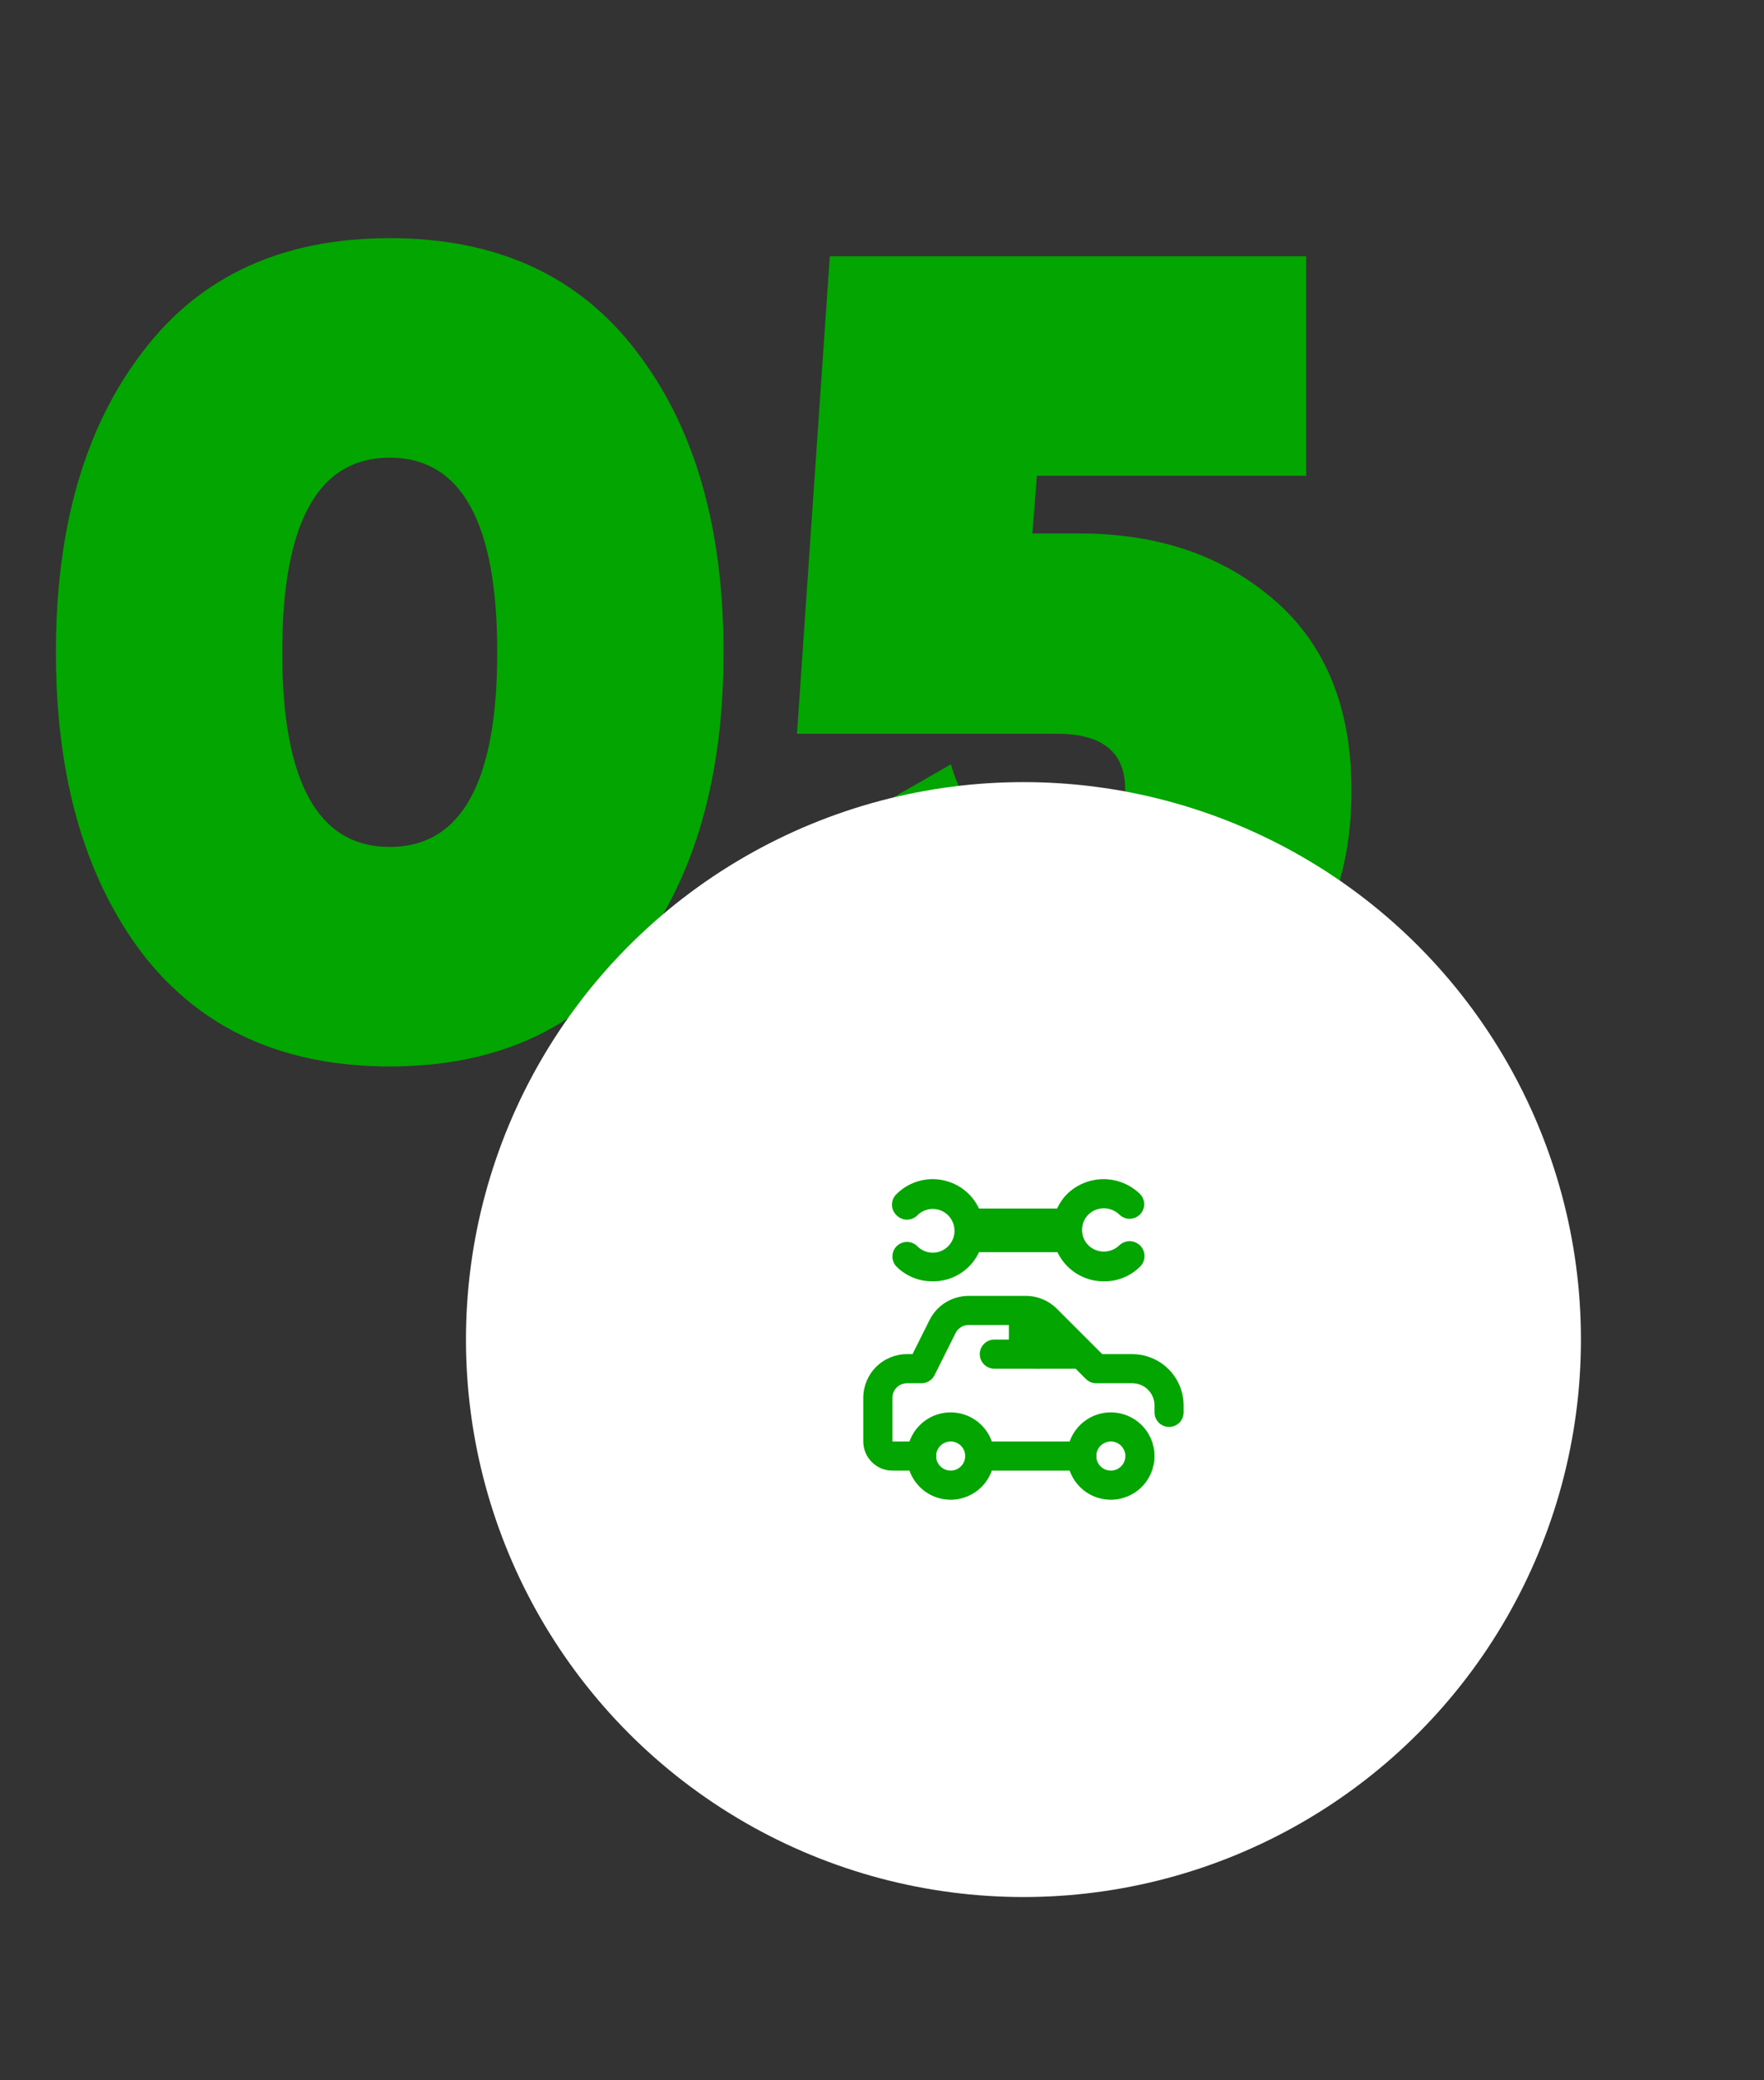 <?xml version="1.0" encoding="UTF-8"?> <svg xmlns="http://www.w3.org/2000/svg" width="106" height="125" viewBox="0 0 106 125" fill="none"><rect x="0" y="0" width="106" height="125" fill="#333333" stroke="none"/> <g clip-path="url(#clip0_1940_87)"> <path d="M38.244 57.356C34.753 61.844 29.812 64.088 23.42 64.088C17.028 64.088 12.087 61.844 8.596 57.356C5.105 52.777 3.36 46.725 3.36 39.2C3.36 31.675 5.105 25.645 8.596 21.112C12.041 16.579 16.983 14.312 23.42 14.312C29.857 14.312 34.799 16.579 38.244 21.112C41.735 25.645 43.48 31.675 43.48 39.2C43.48 46.725 41.735 52.777 38.244 57.356ZM23.42 27.504C19.113 27.504 16.96 31.403 16.96 39.2C16.96 46.997 19.113 50.896 23.42 50.896C27.727 50.896 29.88 46.997 29.88 39.2C29.88 31.403 27.727 27.504 23.42 27.504ZM62.036 32.06H64.892C69.607 32.06 73.505 33.397 76.588 36.072C79.671 38.747 81.212 42.555 81.212 47.496C81.212 52.755 79.535 56.857 76.18 59.804C72.871 62.66 68.655 64.088 63.532 64.088C58.999 64.088 55.145 63.136 51.972 61.232C48.799 59.283 46.532 56.472 45.172 52.8L57.14 45.932C58.092 49.241 60.223 50.896 63.532 50.896C64.801 50.896 65.799 50.601 66.524 50.012C67.249 49.377 67.612 48.516 67.612 47.428C67.612 45.207 66.252 44.096 63.532 44.096H47.892L49.864 15.4H78.492V28.592H62.308L62.036 32.06Z" fill="#03A500"></path> <circle cx="61.5" cy="80.5" r="33.5" fill="white"></circle> <g clip-path="url(#clip1_1940_87)"> <path d="M57.125 90.125C56.606 90.125 56.098 89.971 55.667 89.683C55.235 89.394 54.898 88.984 54.7 88.504C54.501 88.025 54.449 87.497 54.55 86.988C54.652 86.479 54.902 86.011 55.269 85.644C55.636 85.277 56.104 85.027 56.613 84.925C57.122 84.824 57.65 84.876 58.13 85.075C58.609 85.273 59.019 85.61 59.308 86.042C59.596 86.473 59.75 86.981 59.75 87.5C59.75 88.196 59.473 88.864 58.981 89.356C58.489 89.848 57.821 90.125 57.125 90.125ZM57.125 86.625C56.952 86.625 56.783 86.676 56.639 86.772C56.495 86.869 56.383 87.005 56.317 87.165C56.25 87.325 56.233 87.501 56.267 87.671C56.301 87.84 56.384 87.996 56.506 88.119C56.629 88.241 56.785 88.324 56.954 88.358C57.124 88.392 57.3 88.375 57.46 88.308C57.62 88.242 57.756 88.13 57.852 87.986C57.949 87.842 58 87.673 58 87.5C58 87.268 57.908 87.045 57.744 86.881C57.58 86.717 57.357 86.625 57.125 86.625Z" fill="#03A500"></path> <path d="M66.75 90.125C66.231 90.125 65.723 89.971 65.292 89.683C64.86 89.394 64.523 88.984 64.325 88.504C64.126 88.025 64.074 87.497 64.175 86.988C64.277 86.479 64.527 86.011 64.894 85.644C65.261 85.277 65.729 85.027 66.238 84.925C66.747 84.824 67.275 84.876 67.754 85.075C68.234 85.273 68.644 85.61 68.933 86.042C69.221 86.473 69.375 86.981 69.375 87.5C69.375 88.196 69.098 88.864 68.606 89.356C68.114 89.848 67.446 90.125 66.75 90.125ZM66.75 86.625C66.577 86.625 66.408 86.676 66.264 86.772C66.12 86.869 66.008 87.005 65.942 87.165C65.875 87.325 65.858 87.501 65.892 87.671C65.926 87.84 66.009 87.996 66.131 88.119C66.254 88.241 66.41 88.324 66.579 88.358C66.749 88.392 66.925 88.375 67.085 88.308C67.245 88.242 67.381 88.13 67.478 87.986C67.574 87.842 67.625 87.673 67.625 87.5C67.625 87.268 67.533 87.045 67.369 86.881C67.205 86.717 66.982 86.625 66.75 86.625Z" fill="#03A500"></path> <path d="M55.375 88.375H53.625C53.161 88.375 52.716 88.191 52.388 87.862C52.059 87.534 51.875 87.089 51.875 86.625V84C51.875 83.304 52.152 82.636 52.644 82.144C53.136 81.652 53.804 81.375 54.5 81.375H54.833L55.856 79.328C56.075 78.89 56.41 78.523 56.826 78.266C57.242 78.01 57.721 77.874 58.21 77.875H61.649C62.345 77.876 63.012 78.153 63.504 78.645L66.234 81.375H68.045C68.861 81.377 69.643 81.703 70.22 82.28C70.797 82.857 71.123 83.639 71.125 84.455V84.875C71.125 85.107 71.033 85.33 70.869 85.494C70.705 85.658 70.482 85.75 70.25 85.75C70.018 85.75 69.795 85.658 69.631 85.494C69.467 85.33 69.375 85.107 69.375 84.875V84.455C69.375 84.102 69.235 83.764 68.986 83.515C68.736 83.265 68.398 83.125 68.045 83.125H65.875C65.76 83.126 65.646 83.104 65.539 83.06C65.433 83.016 65.335 82.952 65.254 82.871L62.27 79.879C62.188 79.798 62.091 79.734 61.985 79.69C61.878 79.646 61.764 79.624 61.649 79.625H58.21C58.047 79.624 57.887 79.668 57.748 79.753C57.608 79.838 57.496 79.961 57.422 80.106L56.154 82.644C56.081 82.788 55.97 82.909 55.832 82.994C55.695 83.079 55.537 83.124 55.375 83.125H54.5C54.268 83.125 54.045 83.217 53.881 83.381C53.717 83.545 53.625 83.768 53.625 84V86.625H55.375C55.607 86.625 55.83 86.717 55.994 86.881C56.158 87.045 56.25 87.268 56.25 87.5C56.25 87.732 56.158 87.955 55.994 88.119C55.83 88.283 55.607 88.375 55.375 88.375Z" fill="#03A500"></path> <path d="M65.875 82.25H62.375C61.911 82.25 61.466 82.066 61.138 81.737C60.809 81.409 60.625 80.964 60.625 80.5V78.75H62.375L65.875 82.25Z" fill="#03A500"></path> <path d="M65 88.375H58.875C58.643 88.375 58.42 88.283 58.256 88.119C58.092 87.955 58 87.732 58 87.5C58 87.268 58.092 87.045 58.256 86.881C58.42 86.717 58.643 86.625 58.875 86.625H65C65.232 86.625 65.455 86.717 65.619 86.881C65.783 87.045 65.875 87.268 65.875 87.5C65.875 87.732 65.783 87.955 65.619 88.119C65.455 88.283 65.232 88.375 65 88.375Z" fill="#03A500"></path> <path d="M62.375 82.25H59.75C59.518 82.25 59.295 82.158 59.131 81.994C58.967 81.83 58.875 81.607 58.875 81.375C58.875 81.143 58.967 80.92 59.131 80.756C59.295 80.592 59.518 80.5 59.75 80.5H62.375C62.607 80.5 62.83 80.592 62.994 80.756C63.158 80.92 63.25 81.143 63.25 81.375C63.25 81.607 63.158 81.83 62.994 81.994C62.83 82.158 62.607 82.25 62.375 82.25Z" fill="#03A500"></path> <path d="M63.495 75.25H58.875C58.527 75.25 58.193 75.112 57.947 74.866C57.701 74.619 57.562 74.286 57.562 73.938C57.562 73.589 57.701 73.256 57.947 73.009C58.193 72.763 58.527 72.625 58.875 72.625H63.495C63.843 72.625 64.177 72.763 64.423 73.009C64.669 73.256 64.808 73.589 64.808 73.938C64.808 74.286 64.669 74.619 64.423 74.866C64.177 75.112 63.843 75.25 63.495 75.25Z" fill="#03A500"></path> <path d="M66.313 77C65.501 77 64.722 76.677 64.147 76.103C63.573 75.529 63.251 74.75 63.251 73.938C63.243 73.533 63.316 73.131 63.467 72.755C63.617 72.38 63.841 72.038 64.126 71.75C64.711 71.179 65.496 70.86 66.313 70.86C67.13 70.86 67.915 71.179 68.501 71.75C68.664 71.915 68.756 72.138 68.755 72.37C68.754 72.602 68.661 72.825 68.496 72.988C68.331 73.152 68.108 73.243 67.876 73.243C67.644 73.242 67.422 73.149 67.258 72.984C67.009 72.744 66.676 72.611 66.331 72.611C65.985 72.611 65.652 72.744 65.403 72.984C65.157 73.23 65.019 73.564 65.019 73.911C65.019 74.259 65.157 74.593 65.403 74.839C65.652 75.079 65.985 75.212 66.331 75.212C66.676 75.212 67.009 75.079 67.258 74.839C67.429 74.674 67.658 74.584 67.895 74.588C68.132 74.592 68.358 74.69 68.522 74.861C68.687 75.031 68.778 75.26 68.773 75.498C68.769 75.735 68.671 75.96 68.501 76.125C68.213 76.41 67.871 76.634 67.495 76.784C67.12 76.934 66.718 77.008 66.313 77Z" fill="#03A500"></path> <path d="M56.049 77C55.648 77.004 55.249 76.93 54.877 76.779C54.505 76.629 54.166 76.407 53.879 76.125C53.716 75.961 53.625 75.739 53.625 75.508C53.625 75.277 53.716 75.055 53.879 74.891C53.961 74.809 54.057 74.744 54.164 74.7C54.271 74.655 54.385 74.632 54.501 74.632C54.616 74.632 54.73 74.655 54.837 74.7C54.944 74.744 55.041 74.809 55.122 74.891C55.243 75.014 55.388 75.112 55.547 75.178C55.706 75.245 55.877 75.279 56.049 75.279C56.222 75.279 56.393 75.245 56.552 75.178C56.711 75.112 56.856 75.014 56.977 74.891C57.221 74.644 57.357 74.311 57.357 73.964C57.357 73.617 57.221 73.284 56.977 73.036C56.856 72.913 56.711 72.816 56.552 72.75C56.393 72.683 56.222 72.649 56.049 72.649C55.877 72.649 55.706 72.683 55.547 72.75C55.388 72.816 55.243 72.913 55.122 73.036C55.041 73.118 54.944 73.183 54.837 73.228C54.73 73.272 54.616 73.295 54.501 73.295C54.385 73.295 54.271 73.272 54.164 73.228C54.057 73.183 53.961 73.118 53.879 73.036C53.791 72.954 53.72 72.855 53.671 72.744C53.623 72.633 53.598 72.514 53.598 72.393C53.598 72.272 53.623 72.153 53.671 72.042C53.72 71.931 53.791 71.832 53.879 71.75C54.167 71.466 54.507 71.241 54.881 71.088C55.255 70.935 55.656 70.857 56.06 70.859C56.465 70.861 56.864 70.943 57.237 71.1C57.61 71.256 57.948 71.485 58.233 71.772C58.517 72.059 58.742 72.4 58.895 72.774C59.047 73.148 59.125 73.549 59.123 73.953C59.121 74.357 59.039 74.757 58.883 75.13C58.726 75.502 58.498 75.841 58.211 76.125C57.926 76.406 57.589 76.629 57.218 76.779C56.847 76.929 56.45 77.004 56.049 77Z" fill="#03A500"></path> </g> </g> <defs> <clipPath id="clip0_1940_87"> <rect width="106" height="125" fill="white"></rect> </clipPath> <clipPath id="clip1_1940_87"> <rect width="21" height="21" fill="white" transform="translate(51 70)"></rect> </clipPath> </defs> </svg> 